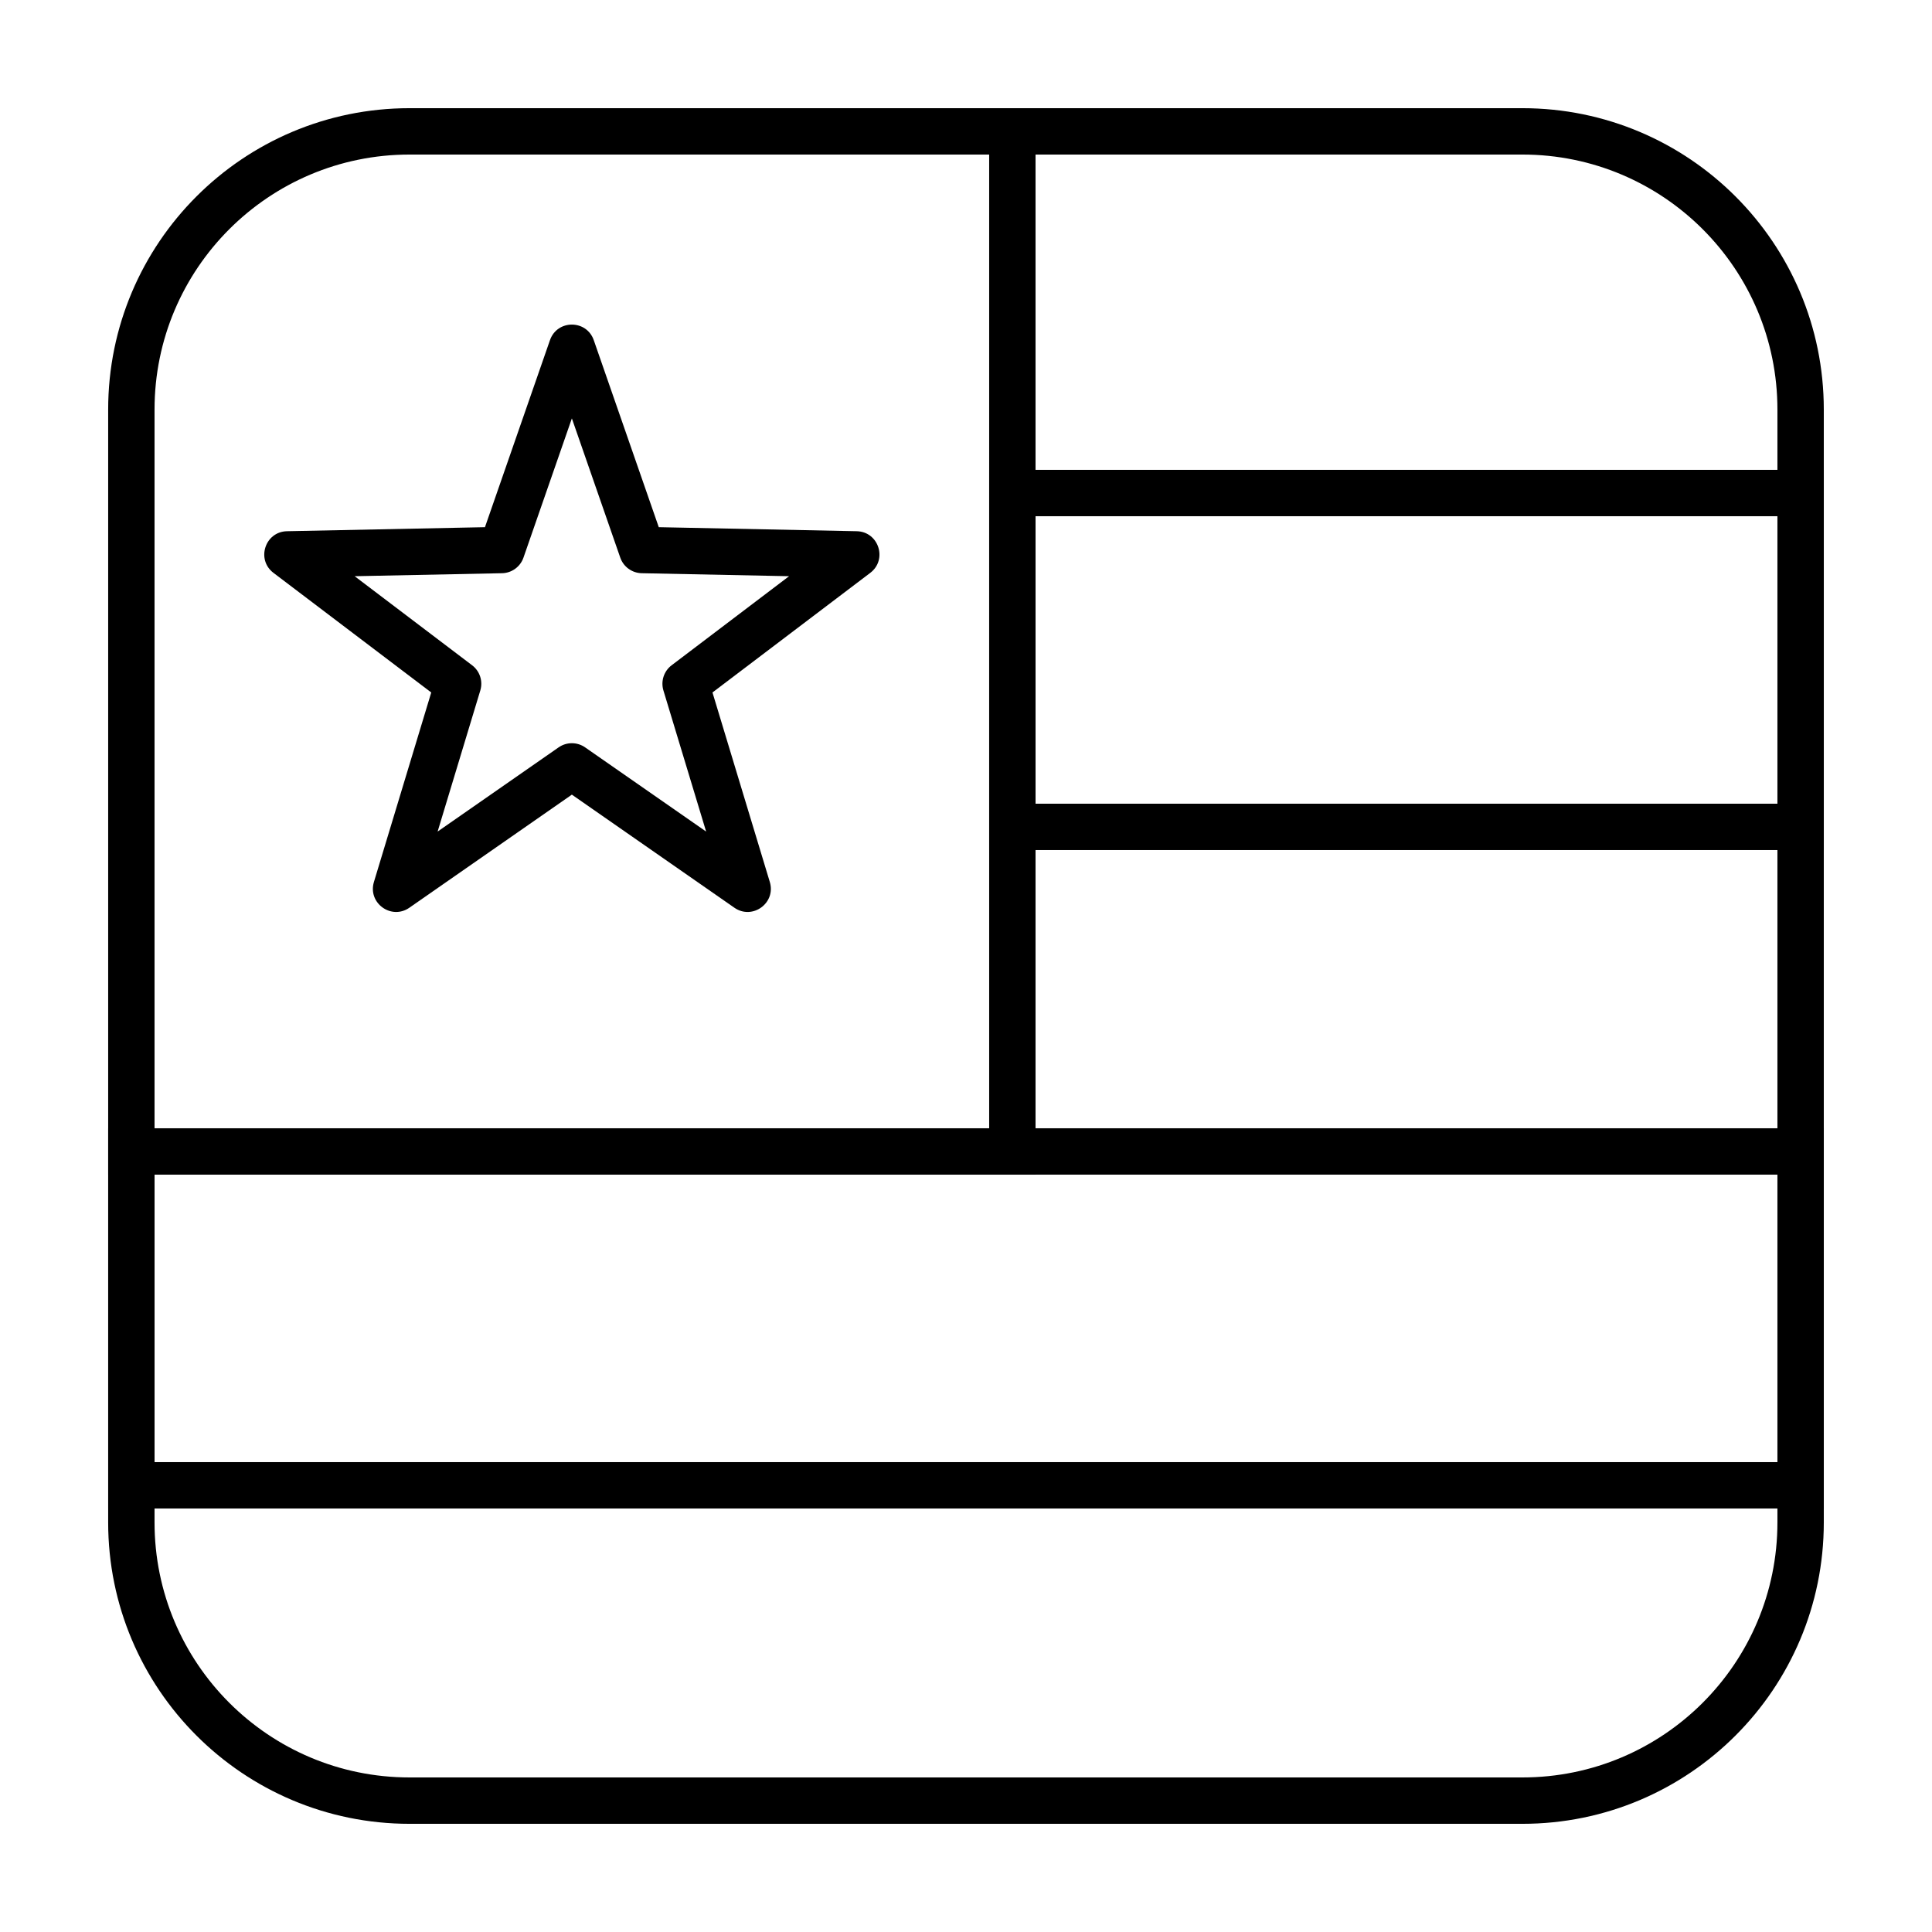 <?xml version="1.0" encoding="UTF-8"?>
<!-- Uploaded to: ICON Repo, www.svgrepo.com, Generator: ICON Repo Mixer Tools -->
<svg fill="#000000" width="800px" height="800px" version="1.1" viewBox="144 144 512 512" xmlns="http://www.w3.org/2000/svg">
 <g>
  <path d="m252.54 172.67h294.91c44.113 0 79.875 35.762 79.875 79.875v294.91c0 44.113-35.762 79.875-79.875 79.875h-294.91c-44.113 0-79.875-35.762-79.875-79.875v-294.91c0-44.113 35.762-79.875 79.875-79.875zm0 12.289c-37.328 0-67.586 30.258-67.586 67.586v294.91c0 37.328 30.258 67.586 67.586 67.586h294.91c37.328 0 67.586-30.258 67.586-67.586v-294.91c0-37.328-30.258-67.586-67.586-67.586z"/>
  <path d="m418.43 356.99h196.61v-76.188h-196.61zm208.9-88.477v100.76h-221.19v-100.76z"/>
  <path d="m184.96 455.29v76.188h430.08v-76.188zm442.37-12.285v100.76h-454.66v-100.76z"/>
  <path d="m172.67 443.01h233.47v-270.34h12.289v282.62h-245.76z"/>
  <path d="m292.04 342.06c2.109-1.469 4.91-1.469 7.019 0l32.07 22.312-11.316-37.391c-0.742-2.461 0.121-5.125 2.172-6.676l31.129-23.605-39.059-0.793c-2.57-0.055-4.832-1.699-5.676-4.125l-12.828-36.902-12.828 36.902c-0.844 2.426-3.109 4.07-5.676 4.125l-39.062 0.793 31.133 23.605c2.047 1.551 2.914 4.215 2.168 6.676l-11.312 37.391zm-39.555 42.496c-4.781 3.328-11.078-1.246-9.391-6.824l15.191-50.219-41.809-31.695c-4.641-3.519-2.238-10.922 3.586-11.039l52.457-1.07 17.227-49.559c1.914-5.504 9.695-5.504 11.609 0l17.227 49.559 52.453 1.07c5.824 0.117 8.23 7.519 3.59 11.039l-41.812 31.695 15.195 50.219c1.688 5.578-4.609 10.152-9.391 6.824l-43.066-29.969z"/>
 </g>
</svg>